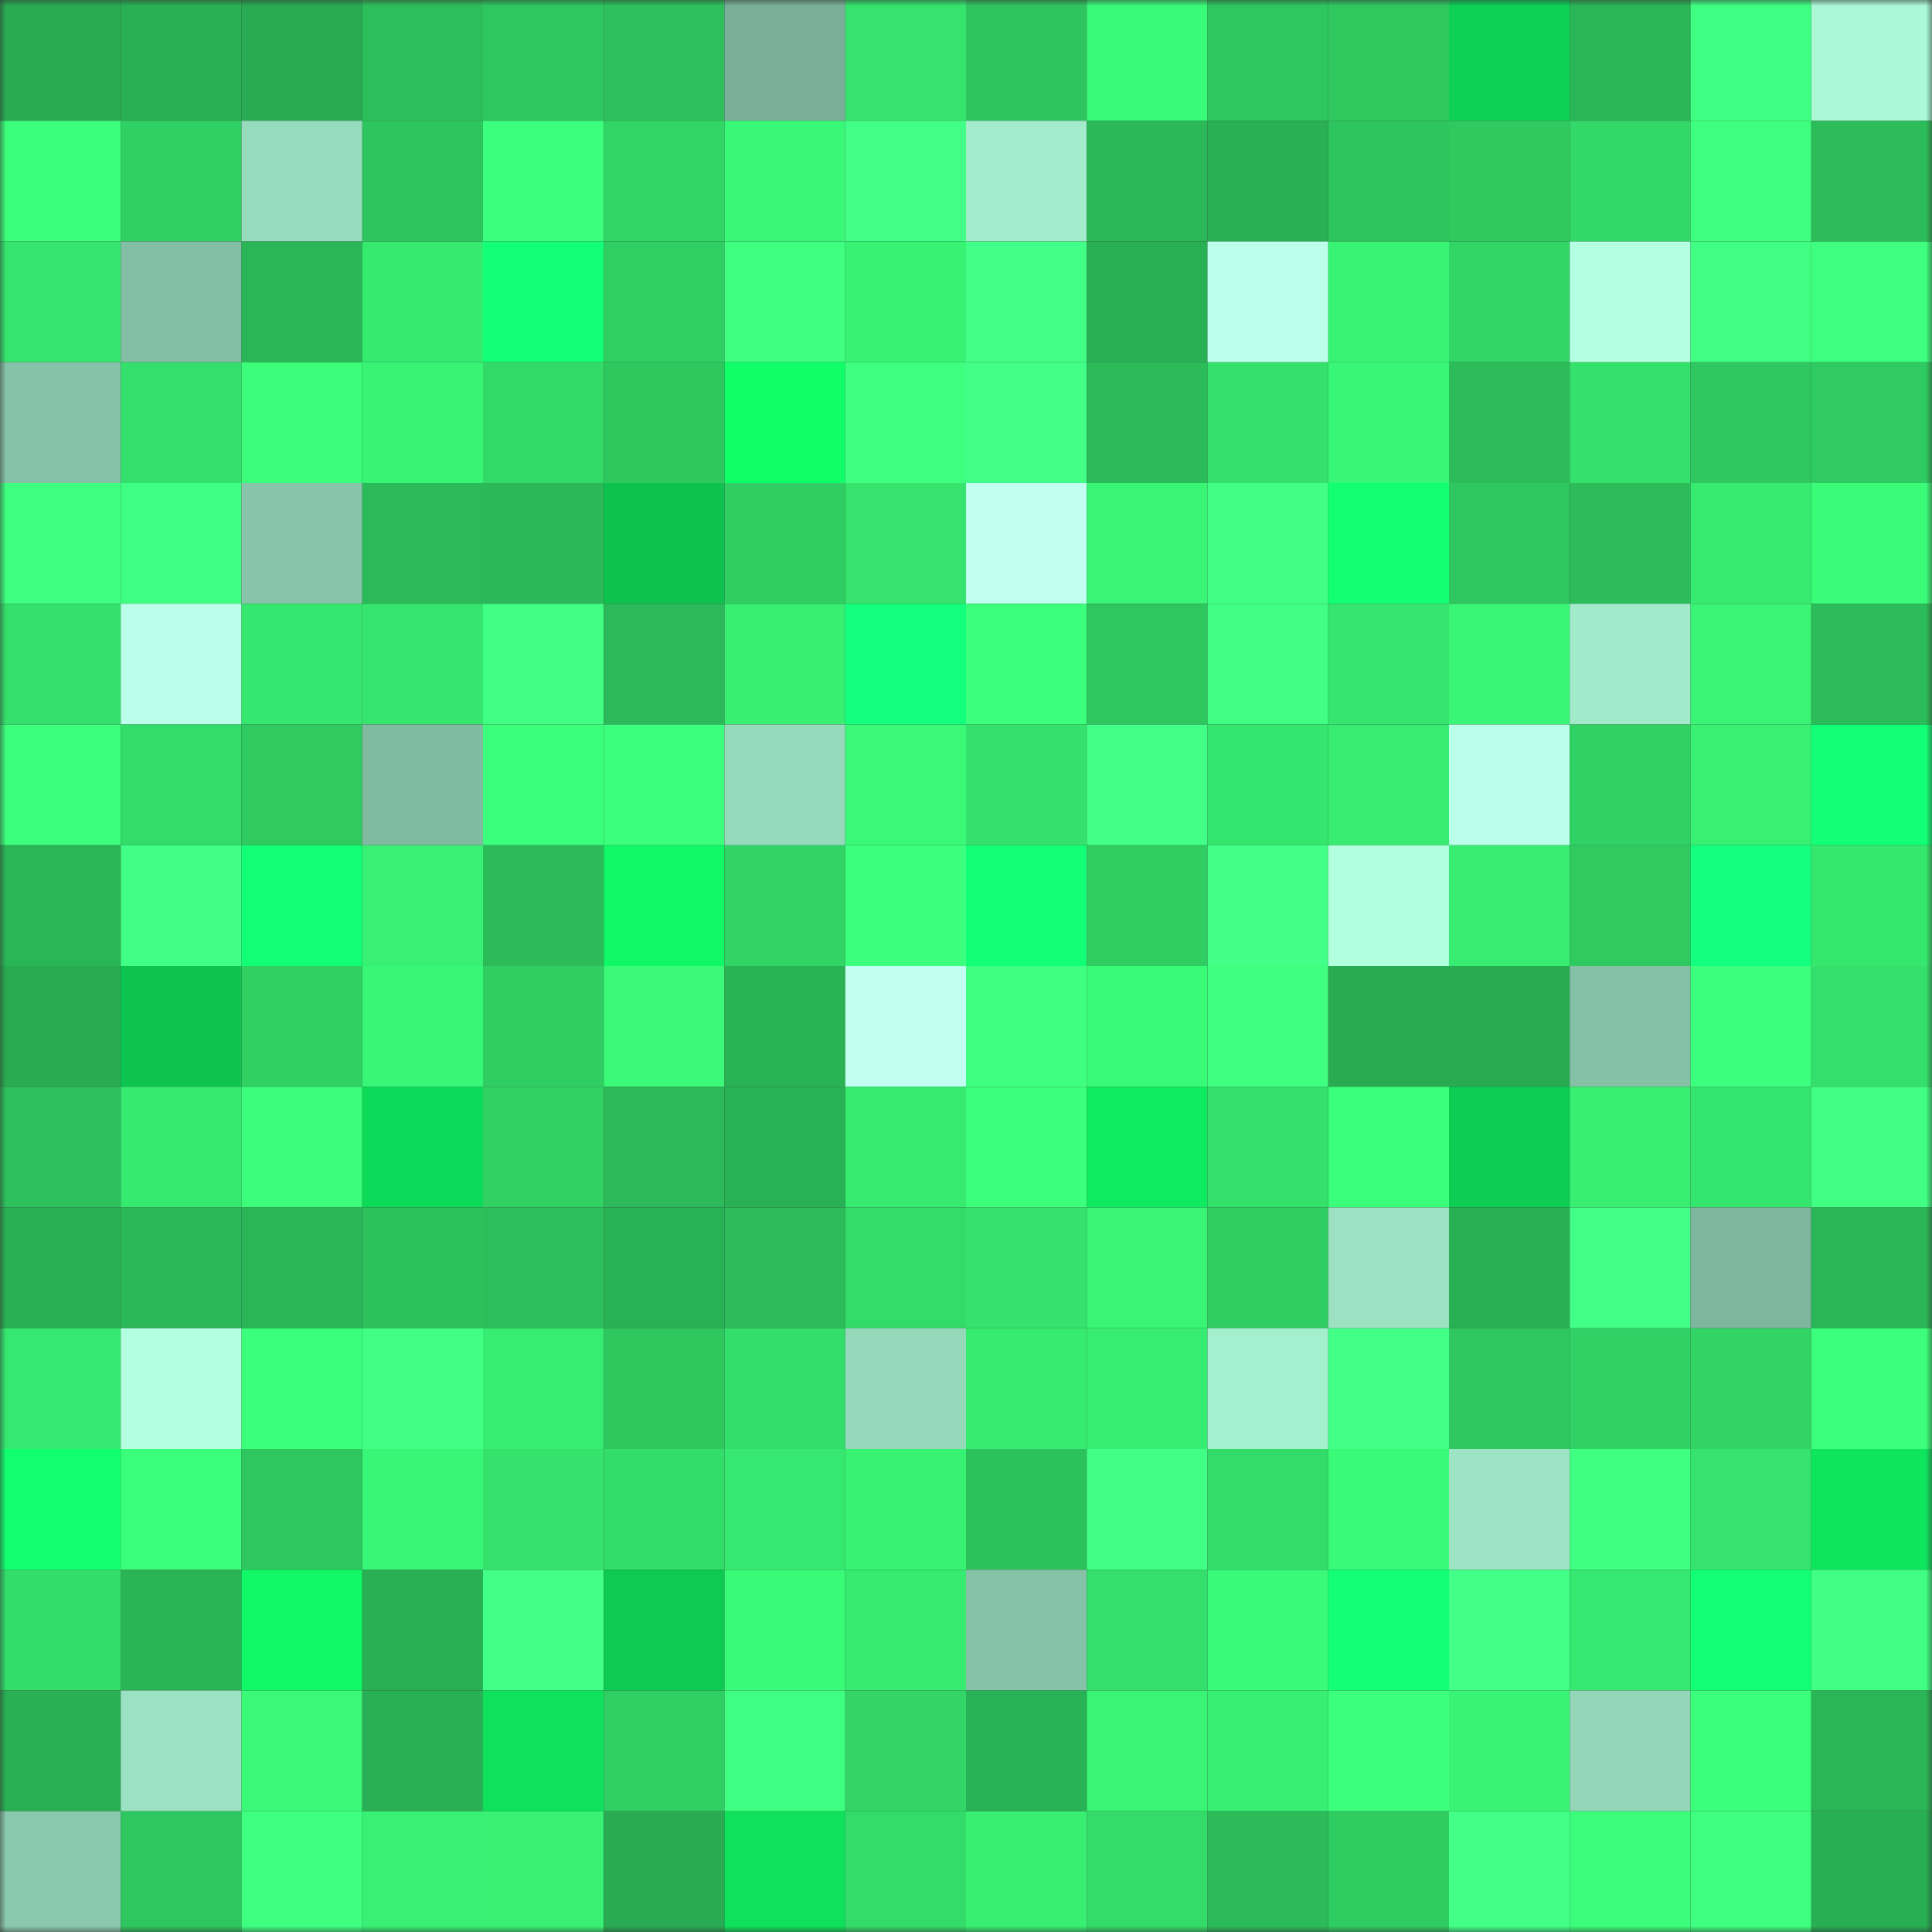 <svg viewBox="0 0 160 160" fill="none" role="img" xmlns="http://www.w3.org/2000/svg" width="240" height="240" name="lens%2Cryandg.lens"><rect x="0" y="0" width="160" height="160" fill="#333333" stroke="none"/><mask id="252319719" mask-type="alpha" maskUnits="userSpaceOnUse" x="0" y="0" width="160" height="160"><rect width="160" height="160" fill="#FFFFFF"></rect></mask><g mask="url(#252319719)"><rect x="0" y="0" width="10" height="10" fill="#28ab52"></rect><rect x="10" y="0" width="10" height="10" fill="#29b054"></rect><rect x="20" y="0" width="10" height="10" fill="#28ab52"></rect><rect x="30" y="0" width="10" height="10" fill="#2cbe5b"></rect><rect x="40" y="0" width="10" height="10" fill="#2ec65f"></rect><rect x="50" y="0" width="10" height="10" fill="#2dc05c"></rect><rect x="60" y="0" width="10" height="10" fill="#79af97"></rect><rect x="70" y="0" width="10" height="10" fill="#35e36d"></rect><rect x="80" y="0" width="10" height="10" fill="#2ec45e"></rect><rect x="90" y="0" width="10" height="10" fill="#3afb78"></rect><rect x="100" y="0" width="10" height="10" fill="#2ec75f"></rect><rect x="110" y="0" width="10" height="10" fill="#2fc960"></rect><rect x="120" y="0" width="10" height="10" fill="#0dd055"></rect><rect x="130" y="0" width="10" height="10" fill="#2ab657"></rect><rect x="140" y="0" width="10" height="10" fill="#3fff82"></rect><rect x="150" y="0" width="10" height="10" fill="#aaf8d6"></rect><rect x="0" y="10" width="10" height="10" fill="#3bff7a"></rect><rect x="10" y="10" width="10" height="10" fill="#30d164"></rect><rect x="20" y="10" width="10" height="10" fill="#97dbbd"></rect><rect x="30" y="10" width="10" height="10" fill="#2ec55e"></rect><rect x="40" y="10" width="10" height="10" fill="#3dff7e"></rect><rect x="50" y="10" width="10" height="10" fill="#32d666"></rect><rect x="60" y="10" width="10" height="10" fill="#3af877"></rect><rect x="70" y="10" width="10" height="10" fill="#42ff88"></rect><rect x="80" y="10" width="10" height="10" fill="#a2ebcb"></rect><rect x="90" y="10" width="10" height="10" fill="#2bb858"></rect><rect x="100" y="10" width="10" height="10" fill="#29af54"></rect><rect x="110" y="10" width="10" height="10" fill="#2ec55e"></rect><rect x="120" y="10" width="10" height="10" fill="#2fc960"></rect><rect x="130" y="10" width="10" height="10" fill="#33d968"></rect><rect x="140" y="10" width="10" height="10" fill="#3eff80"></rect><rect x="150" y="10" width="10" height="10" fill="#2cbc5a"></rect><rect x="0" y="20" width="10" height="10" fill="#35e56d"></rect><rect x="10" y="20" width="10" height="10" fill="#83bfa4"></rect><rect x="20" y="20" width="10" height="10" fill="#2ab657"></rect><rect x="30" y="20" width="10" height="10" fill="#36e96f"></rect><rect x="40" y="20" width="10" height="10" fill="#13ff78"></rect><rect x="50" y="20" width="10" height="10" fill="#30cf63"></rect><rect x="60" y="20" width="10" height="10" fill="#3fff81"></rect><rect x="70" y="20" width="10" height="10" fill="#38f274"></rect><rect x="80" y="20" width="10" height="10" fill="#42ff88"></rect><rect x="90" y="20" width="10" height="10" fill="#29b054"></rect><rect x="100" y="20" width="10" height="10" fill="#bcffeb"></rect><rect x="110" y="20" width="10" height="10" fill="#39f374"></rect><rect x="120" y="20" width="10" height="10" fill="#32d666"></rect><rect x="130" y="20" width="10" height="10" fill="#b5ffe2"></rect><rect x="140" y="20" width="10" height="10" fill="#40ff83"></rect><rect x="150" y="20" width="10" height="10" fill="#3eff7f"></rect><rect x="0" y="30" width="10" height="10" fill="#85c2a7"></rect><rect x="10" y="30" width="10" height="10" fill="#34df6b"></rect><rect x="20" y="30" width="10" height="10" fill="#3bfd79"></rect><rect x="30" y="30" width="10" height="10" fill="#39f374"></rect><rect x="40" y="30" width="10" height="10" fill="#33da68"></rect><rect x="50" y="30" width="10" height="10" fill="#2ec85f"></rect><rect x="60" y="30" width="10" height="10" fill="#10ff68"></rect><rect x="70" y="30" width="10" height="10" fill="#3fff81"></rect><rect x="80" y="30" width="10" height="10" fill="#42ff88"></rect><rect x="90" y="30" width="10" height="10" fill="#2bbb59"></rect><rect x="100" y="30" width="10" height="10" fill="#34e16b"></rect><rect x="110" y="30" width="10" height="10" fill="#39f776"></rect><rect x="120" y="30" width="10" height="10" fill="#2cbc5a"></rect><rect x="130" y="30" width="10" height="10" fill="#34e16b"></rect><rect x="140" y="30" width="10" height="10" fill="#2fc860"></rect><rect x="150" y="30" width="10" height="10" fill="#2fca61"></rect><rect x="0" y="40" width="10" height="10" fill="#3eff7f"></rect><rect x="10" y="40" width="10" height="10" fill="#3fff82"></rect><rect x="20" y="40" width="10" height="10" fill="#87c4a9"></rect><rect x="30" y="40" width="10" height="10" fill="#2bba59"></rect><rect x="40" y="40" width="10" height="10" fill="#2bb858"></rect><rect x="50" y="40" width="10" height="10" fill="#0dc24f"></rect><rect x="60" y="40" width="10" height="10" fill="#30cd62"></rect><rect x="70" y="40" width="10" height="10" fill="#35e36d"></rect><rect x="80" y="40" width="10" height="10" fill="#c1fff1"></rect><rect x="90" y="40" width="10" height="10" fill="#39f475"></rect><rect x="100" y="40" width="10" height="10" fill="#40ff84"></rect><rect x="110" y="40" width="10" height="10" fill="#12ff71"></rect><rect x="120" y="40" width="10" height="10" fill="#2ec65f"></rect><rect x="130" y="40" width="10" height="10" fill="#2cbd5a"></rect><rect x="140" y="40" width="10" height="10" fill="#37eb70"></rect><rect x="150" y="40" width="10" height="10" fill="#3bfc79"></rect><rect x="0" y="50" width="10" height="10" fill="#34e06b"></rect><rect x="10" y="50" width="10" height="10" fill="#bbffea"></rect><rect x="20" y="50" width="10" height="10" fill="#36e76f"></rect><rect x="30" y="50" width="10" height="10" fill="#35e56e"></rect><rect x="40" y="50" width="10" height="10" fill="#40ff83"></rect><rect x="50" y="50" width="10" height="10" fill="#2bb959"></rect><rect x="60" y="50" width="10" height="10" fill="#38ef72"></rect><rect x="70" y="50" width="10" height="10" fill="#14ff7e"></rect><rect x="80" y="50" width="10" height="10" fill="#3cff7c"></rect><rect x="90" y="50" width="10" height="10" fill="#2ec65f"></rect><rect x="100" y="50" width="10" height="10" fill="#40ff84"></rect><rect x="110" y="50" width="10" height="10" fill="#35e56e"></rect><rect x="120" y="50" width="10" height="10" fill="#39f676"></rect><rect x="130" y="50" width="10" height="10" fill="#a1ebca"></rect><rect x="140" y="50" width="10" height="10" fill="#39f475"></rect><rect x="150" y="50" width="10" height="10" fill="#2cbc5a"></rect><rect x="0" y="60" width="10" height="10" fill="#3cff7c"></rect><rect x="10" y="60" width="10" height="10" fill="#33db69"></rect><rect x="20" y="60" width="10" height="10" fill="#2fcb61"></rect><rect x="30" y="60" width="10" height="10" fill="#80baa1"></rect><rect x="40" y="60" width="10" height="10" fill="#3bff7a"></rect><rect x="50" y="60" width="10" height="10" fill="#3dff7e"></rect><rect x="60" y="60" width="10" height="10" fill="#96dabc"></rect><rect x="70" y="60" width="10" height="10" fill="#3af977"></rect><rect x="80" y="60" width="10" height="10" fill="#34e16c"></rect><rect x="90" y="60" width="10" height="10" fill="#42ff88"></rect><rect x="100" y="60" width="10" height="10" fill="#35e66e"></rect><rect x="110" y="60" width="10" height="10" fill="#37ec71"></rect><rect x="120" y="60" width="10" height="10" fill="#baffe9"></rect><rect x="130" y="60" width="10" height="10" fill="#31d265"></rect><rect x="140" y="60" width="10" height="10" fill="#38f173"></rect><rect x="150" y="60" width="10" height="10" fill="#13ff76"></rect><rect x="0" y="70" width="10" height="10" fill="#2ab556"></rect><rect x="10" y="70" width="10" height="10" fill="#41ff86"></rect><rect x="20" y="70" width="10" height="10" fill="#12ff75"></rect><rect x="30" y="70" width="10" height="10" fill="#38f073"></rect><rect x="40" y="70" width="10" height="10" fill="#2bbb59"></rect><rect x="50" y="70" width="10" height="10" fill="#10f865"></rect><rect x="60" y="70" width="10" height="10" fill="#31d465"></rect><rect x="70" y="70" width="10" height="10" fill="#3dff7e"></rect><rect x="80" y="70" width="10" height="10" fill="#13ff76"></rect><rect x="90" y="70" width="10" height="10" fill="#30cd62"></rect><rect x="100" y="70" width="10" height="10" fill="#42ff88"></rect><rect x="110" y="70" width="10" height="10" fill="#b0ffdd"></rect><rect x="120" y="70" width="10" height="10" fill="#37ec71"></rect><rect x="130" y="70" width="10" height="10" fill="#2fcb61"></rect><rect x="140" y="70" width="10" height="10" fill="#14ff7d"></rect><rect x="150" y="70" width="10" height="10" fill="#36e76e"></rect><rect x="0" y="80" width="10" height="10" fill="#28ac52"></rect><rect x="10" y="80" width="10" height="10" fill="#0dc450"></rect><rect x="20" y="80" width="10" height="10" fill="#30d063"></rect><rect x="30" y="80" width="10" height="10" fill="#39f776"></rect><rect x="40" y="80" width="10" height="10" fill="#30cd62"></rect><rect x="50" y="80" width="10" height="10" fill="#3afa77"></rect><rect x="60" y="80" width="10" height="10" fill="#2ab355"></rect><rect x="70" y="80" width="10" height="10" fill="#c0fff1"></rect><rect x="80" y="80" width="10" height="10" fill="#3fff81"></rect><rect x="90" y="80" width="10" height="10" fill="#3afb78"></rect><rect x="100" y="80" width="10" height="10" fill="#3fff81"></rect><rect x="110" y="80" width="10" height="10" fill="#28ac52"></rect><rect x="120" y="80" width="10" height="10" fill="#28ac52"></rect><rect x="130" y="80" width="10" height="10" fill="#84c1a6"></rect><rect x="140" y="80" width="10" height="10" fill="#3dff7e"></rect><rect x="150" y="80" width="10" height="10" fill="#34e06b"></rect><rect x="0" y="90" width="10" height="10" fill="#2dc05c"></rect><rect x="10" y="90" width="10" height="10" fill="#36ea70"></rect><rect x="20" y="90" width="10" height="10" fill="#3bfd79"></rect><rect x="30" y="90" width="10" height="10" fill="#0eda59"></rect><rect x="40" y="90" width="10" height="10" fill="#31d164"></rect><rect x="50" y="90" width="10" height="10" fill="#2bb959"></rect><rect x="60" y="90" width="10" height="10" fill="#29b155"></rect><rect x="70" y="90" width="10" height="10" fill="#37ea70"></rect><rect x="80" y="90" width="10" height="10" fill="#3cff7b"></rect><rect x="90" y="90" width="10" height="10" fill="#0feb60"></rect><rect x="100" y="90" width="10" height="10" fill="#34e16b"></rect><rect x="110" y="90" width="10" height="10" fill="#3bfe7a"></rect><rect x="120" y="90" width="10" height="10" fill="#0dcd54"></rect><rect x="130" y="90" width="10" height="10" fill="#38ef72"></rect><rect x="140" y="90" width="10" height="10" fill="#35e66e"></rect><rect x="150" y="90" width="10" height="10" fill="#40ff83"></rect><rect x="0" y="100" width="10" height="10" fill="#29b054"></rect><rect x="10" y="100" width="10" height="10" fill="#2bb858"></rect><rect x="20" y="100" width="10" height="10" fill="#2ab657"></rect><rect x="30" y="100" width="10" height="10" fill="#2dc15c"></rect><rect x="40" y="100" width="10" height="10" fill="#2cbe5b"></rect><rect x="50" y="100" width="10" height="10" fill="#29b255"></rect><rect x="60" y="100" width="10" height="10" fill="#2cbc5a"></rect><rect x="70" y="100" width="10" height="10" fill="#33dc69"></rect><rect x="80" y="100" width="10" height="10" fill="#35e36c"></rect><rect x="90" y="100" width="10" height="10" fill="#39f475"></rect><rect x="100" y="100" width="10" height="10" fill="#30cd62"></rect><rect x="110" y="100" width="10" height="10" fill="#9be1c2"></rect><rect x="120" y="100" width="10" height="10" fill="#29b054"></rect><rect x="130" y="100" width="10" height="10" fill="#42ff87"></rect><rect x="140" y="100" width="10" height="10" fill="#7db69d"></rect><rect x="150" y="100" width="10" height="10" fill="#2ab556"></rect><rect x="0" y="110" width="10" height="10" fill="#36e86f"></rect><rect x="10" y="110" width="10" height="10" fill="#b4ffe1"></rect><rect x="20" y="110" width="10" height="10" fill="#3bfe7a"></rect><rect x="30" y="110" width="10" height="10" fill="#41ff85"></rect><rect x="40" y="110" width="10" height="10" fill="#37ed71"></rect><rect x="50" y="110" width="10" height="10" fill="#2ec85f"></rect><rect x="60" y="110" width="10" height="10" fill="#34de6a"></rect><rect x="70" y="110" width="10" height="10" fill="#95d8ba"></rect><rect x="80" y="110" width="10" height="10" fill="#37eb70"></rect><rect x="90" y="110" width="10" height="10" fill="#37ed71"></rect><rect x="100" y="110" width="10" height="10" fill="#a4efce"></rect><rect x="110" y="110" width="10" height="10" fill="#42ff87"></rect><rect x="120" y="110" width="10" height="10" fill="#2fc860"></rect><rect x="130" y="110" width="10" height="10" fill="#31d265"></rect><rect x="140" y="110" width="10" height="10" fill="#31d465"></rect><rect x="150" y="110" width="10" height="10" fill="#3cff7c"></rect><rect x="0" y="120" width="10" height="10" fill="#12ff70"></rect><rect x="10" y="120" width="10" height="10" fill="#3bff7a"></rect><rect x="20" y="120" width="10" height="10" fill="#2ec75f"></rect><rect x="30" y="120" width="10" height="10" fill="#39f776"></rect><rect x="40" y="120" width="10" height="10" fill="#35e26c"></rect><rect x="50" y="120" width="10" height="10" fill="#33dd6a"></rect><rect x="60" y="120" width="10" height="10" fill="#36e86f"></rect><rect x="70" y="120" width="10" height="10" fill="#38f274"></rect><rect x="80" y="120" width="10" height="10" fill="#2dc15c"></rect><rect x="90" y="120" width="10" height="10" fill="#41ff86"></rect><rect x="100" y="120" width="10" height="10" fill="#33dc69"></rect><rect x="110" y="120" width="10" height="10" fill="#3afb78"></rect><rect x="120" y="120" width="10" height="10" fill="#9de4c4"></rect><rect x="130" y="120" width="10" height="10" fill="#3eff80"></rect><rect x="140" y="120" width="10" height="10" fill="#35e36d"></rect><rect x="150" y="120" width="10" height="10" fill="#0fe45d"></rect><rect x="0" y="130" width="10" height="10" fill="#33dd6a"></rect><rect x="10" y="130" width="10" height="10" fill="#2ab456"></rect><rect x="20" y="130" width="10" height="10" fill="#10f865"></rect><rect x="30" y="130" width="10" height="10" fill="#29af54"></rect><rect x="40" y="130" width="10" height="10" fill="#42ff88"></rect><rect x="50" y="130" width="10" height="10" fill="#0dca52"></rect><rect x="60" y="130" width="10" height="10" fill="#3afb78"></rect><rect x="70" y="130" width="10" height="10" fill="#37ea70"></rect><rect x="80" y="130" width="10" height="10" fill="#86c2a7"></rect><rect x="90" y="130" width="10" height="10" fill="#34df6b"></rect><rect x="100" y="130" width="10" height="10" fill="#3afb78"></rect><rect x="110" y="130" width="10" height="10" fill="#13ff75"></rect><rect x="120" y="130" width="10" height="10" fill="#42ff88"></rect><rect x="130" y="130" width="10" height="10" fill="#36e86f"></rect><rect x="140" y="130" width="10" height="10" fill="#12ff73"></rect><rect x="150" y="130" width="10" height="10" fill="#40ff83"></rect><rect x="0" y="140" width="10" height="10" fill="#29af54"></rect><rect x="10" y="140" width="10" height="10" fill="#9be2c3"></rect><rect x="20" y="140" width="10" height="10" fill="#3af977"></rect><rect x="30" y="140" width="10" height="10" fill="#29af54"></rect><rect x="40" y="140" width="10" height="10" fill="#0fe15c"></rect><rect x="50" y="140" width="10" height="10" fill="#30cf63"></rect><rect x="60" y="140" width="10" height="10" fill="#3fff82"></rect><rect x="70" y="140" width="10" height="10" fill="#32d566"></rect><rect x="80" y="140" width="10" height="10" fill="#29b155"></rect><rect x="90" y="140" width="10" height="10" fill="#39f475"></rect><rect x="100" y="140" width="10" height="10" fill="#37ef72"></rect><rect x="110" y="140" width="10" height="10" fill="#3cff7b"></rect><rect x="120" y="140" width="10" height="10" fill="#38f374"></rect><rect x="130" y="140" width="10" height="10" fill="#93d6b8"></rect><rect x="140" y="140" width="10" height="10" fill="#3bfe7a"></rect><rect x="150" y="140" width="10" height="10" fill="#2ab556"></rect><rect x="0" y="150" width="10" height="10" fill="#8ac9ad"></rect><rect x="10" y="150" width="10" height="10" fill="#2ec65f"></rect><rect x="20" y="150" width="10" height="10" fill="#3fff81"></rect><rect x="30" y="150" width="10" height="10" fill="#38f073"></rect><rect x="40" y="150" width="10" height="10" fill="#38f173"></rect><rect x="50" y="150" width="10" height="10" fill="#28ab52"></rect><rect x="60" y="150" width="10" height="10" fill="#0fe15c"></rect><rect x="70" y="150" width="10" height="10" fill="#33dc69"></rect><rect x="80" y="150" width="10" height="10" fill="#38ef72"></rect><rect x="90" y="150" width="10" height="10" fill="#33db69"></rect><rect x="100" y="150" width="10" height="10" fill="#2bbb59"></rect><rect x="110" y="150" width="10" height="10" fill="#2fcc62"></rect><rect x="120" y="150" width="10" height="10" fill="#42ff88"></rect><rect x="130" y="150" width="10" height="10" fill="#3bfd79"></rect><rect x="140" y="150" width="10" height="10" fill="#3eff80"></rect><rect x="150" y="150" width="10" height="10" fill="#28ae53"></rect></g></svg>